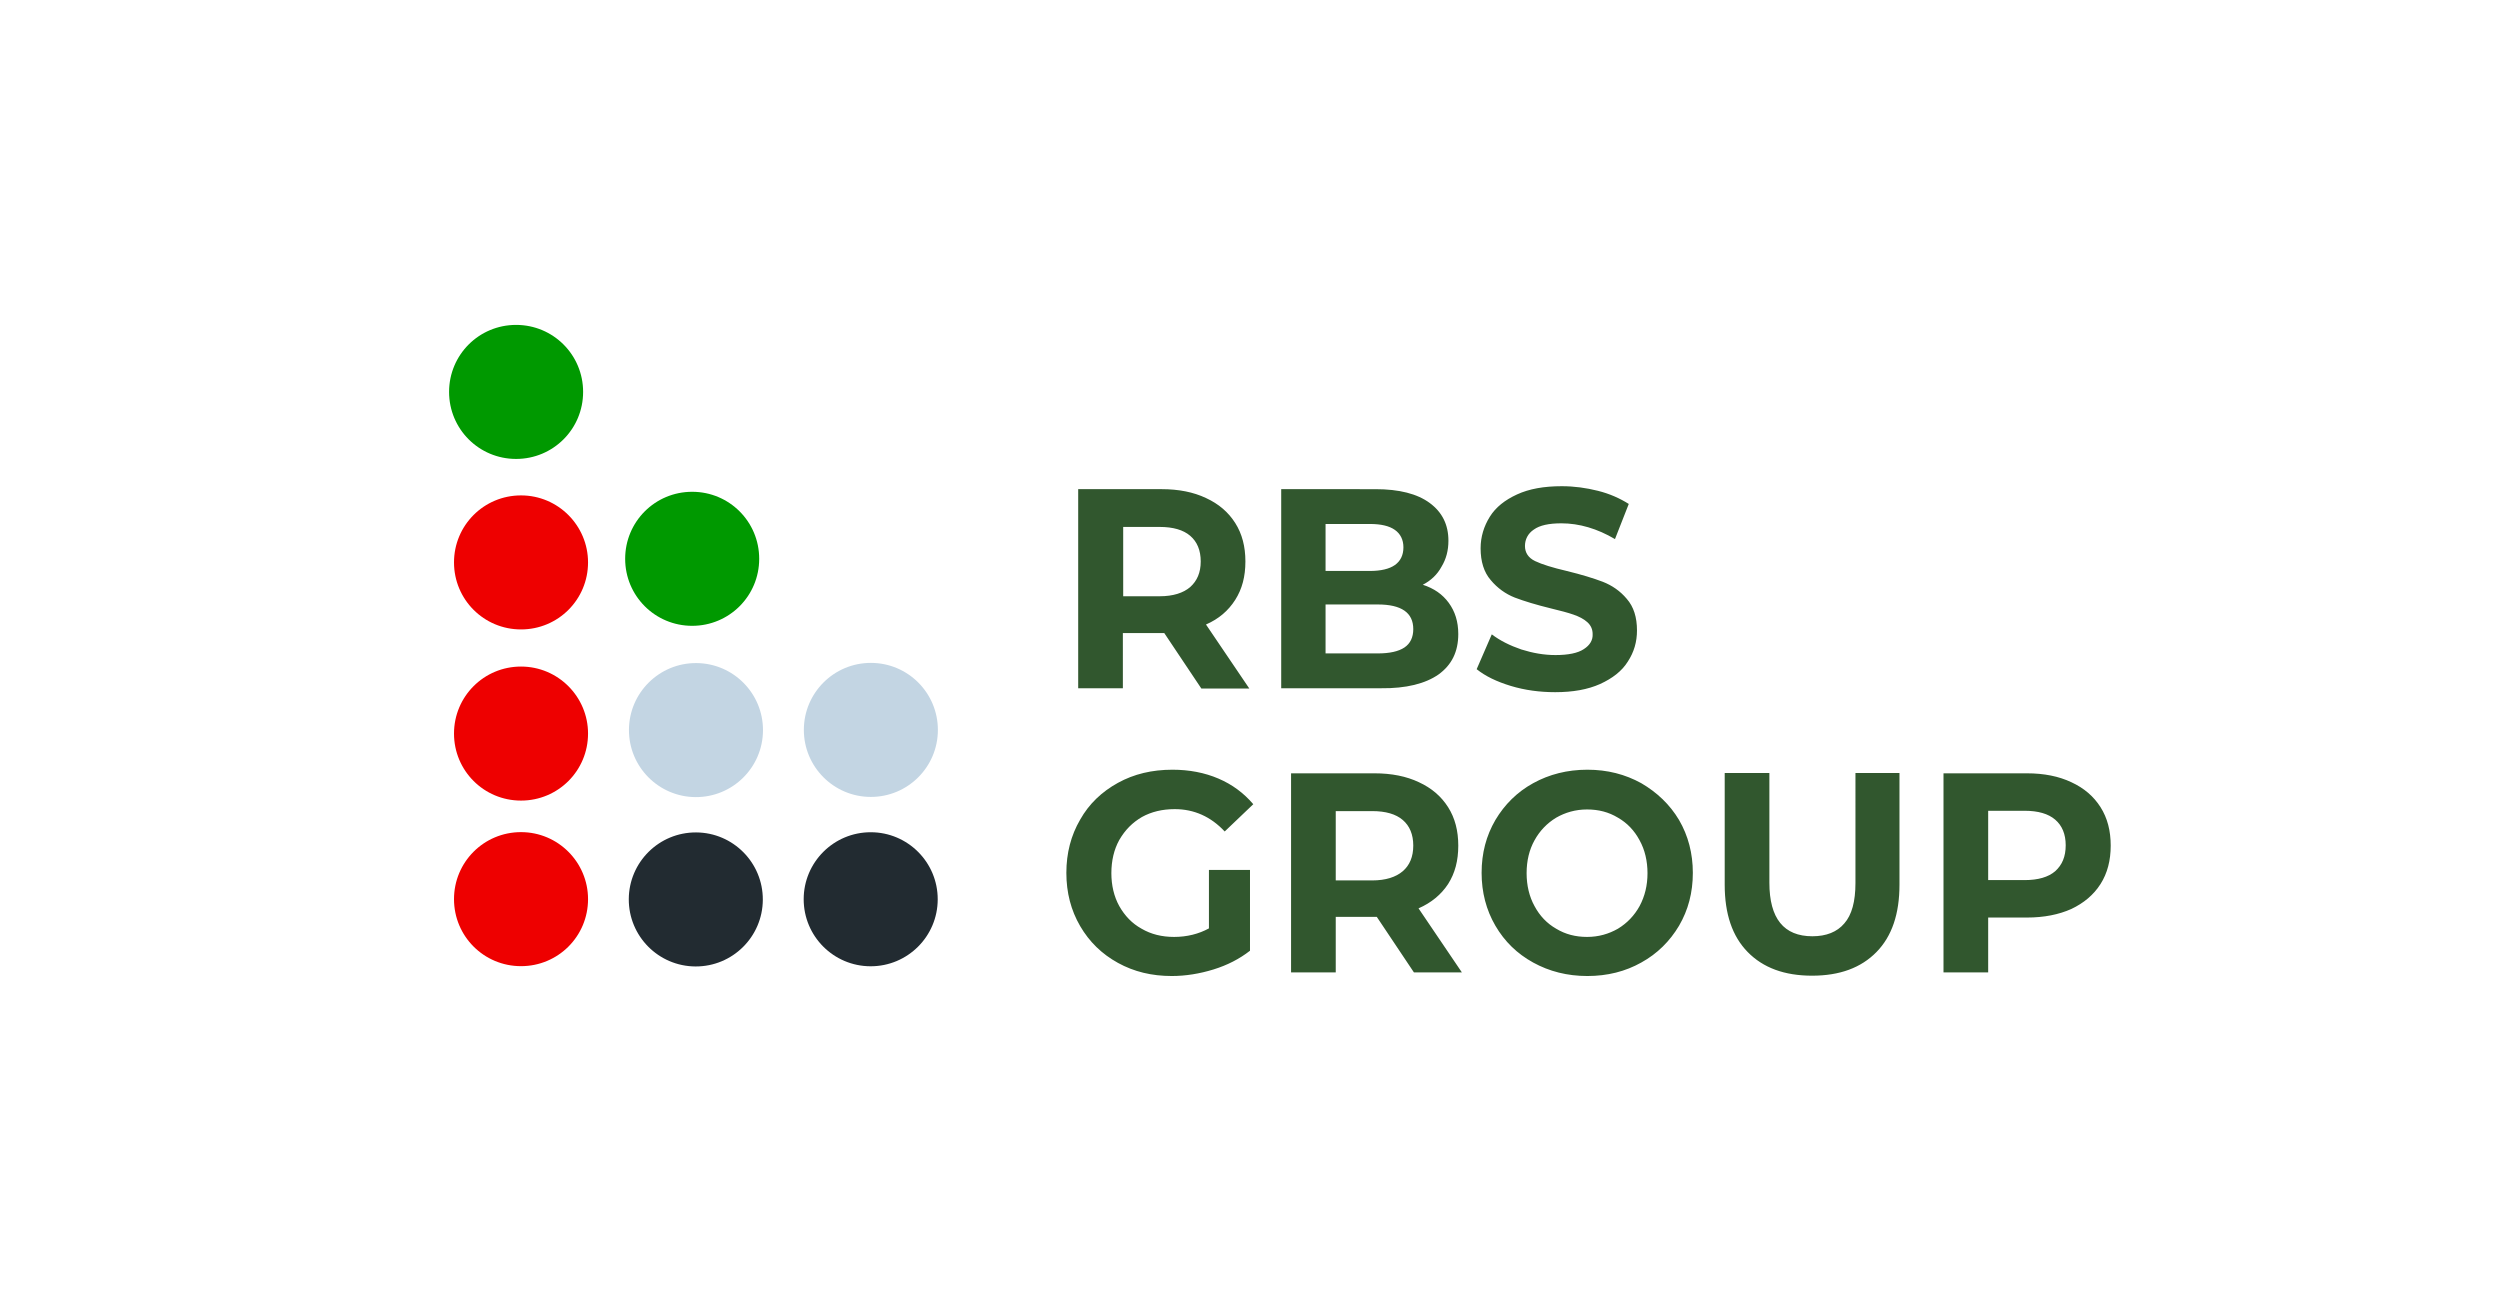 <?xml version="1.0" encoding="UTF-8"?> <!-- Generator: Adobe Illustrator 26.3.1, SVG Export Plug-In . SVG Version: 6.00 Build 0) --> <svg xmlns="http://www.w3.org/2000/svg" xmlns:xlink="http://www.w3.org/1999/xlink" x="0px" y="0px" viewBox="0 0 761 394" xml:space="preserve"> <g id="RBS__GROUP_copy_4_00000073713144777743698460000009531934515149126578_"> <g id="RBS__GROUP_copy_4"> <g> <path fill="#31572E" d="M341.9,192.7h11.8h0.7l11.3,16.9h14.6l-13.2-19.5c3.9-1.7,6.8-4.2,8.9-7.5c2.1-3.3,3.1-7.1,3.1-11.7 c0-4.5-1-8.4-3.1-11.7c-2.1-3.3-5-5.8-8.9-7.6c-3.8-1.8-8.3-2.7-13.5-2.7h-25.4v60.6h13.6V192.7z M341.9,160.4H353 c4.1,0,7.2,0.9,9.3,2.7c2.1,1.8,3.2,4.4,3.2,7.8c0,3.4-1.1,5.9-3.2,7.8c-2.1,1.8-5.2,2.8-9.3,2.8h-11.1V160.4z M437.9,205.3 c4-2.9,6-6.9,6-12.3c0-3.8-1-6.9-2.9-9.5c-1.9-2.6-4.5-4.4-7.9-5.5c2.5-1.3,4.4-3.1,5.7-5.5c1.4-2.3,2.1-4.9,2.1-7.9 c0-4.9-1.9-8.7-5.7-11.5c-3.8-2.8-9.3-4.2-16.5-4.2H390v60.6h30.4C428,209.6,433.9,208.1,437.9,205.3z M403.5,159.5H417 c3.4,0,5.9,0.6,7.6,1.8c1.7,1.2,2.6,3,2.6,5.3c0,2.4-0.9,4.2-2.6,5.4c-1.7,1.2-4.3,1.8-7.6,1.8h-13.5V159.5z M403.5,199v-15h15.9 c7.2,0,10.8,2.5,10.8,7.5c0,2.5-0.9,4.4-2.7,5.6c-1.8,1.2-4.5,1.8-8.1,1.8H403.5z M482.1,197.6c-1.8,1.2-4.7,1.8-8.6,1.8 c-3.5,0-6.9-0.6-10.4-1.7c-3.5-1.2-6.5-2.7-9-4.6l-4.6,10.6c2.6,2.1,6.1,3.8,10.4,5.1c4.3,1.3,8.8,1.9,13.5,1.9 c5.4,0,9.9-0.8,13.7-2.5c3.7-1.7,6.6-3.9,8.4-6.8c1.9-2.9,2.8-6,2.8-9.5c0-4-1-7.2-3.1-9.6c-2-2.4-4.5-4.1-7.3-5.2 c-2.9-1.1-6.5-2.2-11-3.3c-4.3-1-7.5-2-9.6-3c-2.1-1-3.1-2.6-3.1-4.6s0.9-3.8,2.7-5c1.8-1.3,4.6-1.9,8.4-1.9 c5.4,0,10.9,1.6,16.3,4.8l4.2-10.7c-2.7-1.7-5.8-3.1-9.4-4c-3.6-0.9-7.2-1.4-11-1.4c-5.4,0-9.9,0.8-13.6,2.5 c-3.7,1.7-6.5,3.9-8.3,6.8c-1.8,2.9-2.8,6.1-2.8,9.6c0,4,1,7.3,3.1,9.7c2,2.4,4.5,4.2,7.3,5.3c2.9,1.1,6.5,2.2,11,3.3 c2.9,0.7,5.2,1.3,6.9,1.9c1.7,0.6,3.1,1.3,4.2,2.3c1.1,1,1.6,2.2,1.6,3.6C484.9,194.8,484,196.4,482.1,197.6z M347.6,248.7 c2.9-1.6,6.2-2.4,10-2.4c5.9,0,11,2.3,15.2,6.8l8.7-8.3c-2.9-3.4-6.4-6-10.6-7.8c-4.2-1.8-8.9-2.7-14-2.7c-6.2,0-11.7,1.3-16.6,4 c-4.9,2.7-8.8,6.4-11.5,11.2c-2.8,4.8-4.2,10.2-4.2,16.2c0,6,1.4,11.4,4.2,16.2c2.8,4.8,6.6,8.5,11.5,11.2c4.9,2.7,10.3,4,16.4,4 c4.2,0,8.5-0.7,12.7-2c4.2-1.3,7.9-3.2,11.1-5.7v-24.6H368v17.8c-3.1,1.7-6.7,2.6-10.6,2.6c-3.7,0-7-0.8-9.9-2.5 c-2.9-1.6-5.1-3.9-6.8-6.9c-1.6-2.9-2.4-6.3-2.4-10c0-3.8,0.8-7.2,2.4-10.1C342.5,252.6,344.7,250.4,347.6,248.7z M440.8,269.1 c2.1-3.3,3.1-7.1,3.1-11.7c0-4.5-1-8.4-3.1-11.7c-2.1-3.3-5-5.8-8.9-7.6c-3.8-1.8-8.3-2.7-13.5-2.7H393V296h13.6v-16.9h11.8h0.7 l11.3,16.9H445l-13.2-19.5C435.7,274.8,438.7,272.3,440.8,269.1z M427,265.2c-2.1,1.8-5.2,2.8-9.3,2.8h-11.1v-21.1h11.1 c4.1,0,7.2,0.9,9.3,2.7c2.1,1.8,3.2,4.4,3.2,7.8C430.2,260.8,429.1,263.4,427,265.2z M499.6,238.4c-4.9-2.7-10.3-4.1-16.4-4.1 c-6.1,0-11.6,1.4-16.5,4.1c-4.9,2.7-8.7,6.5-11.5,11.2c-2.8,4.8-4.2,10.1-4.2,16.1c0,5.9,1.4,11.3,4.2,16.1 c2.8,4.8,6.6,8.5,11.5,11.2c4.9,2.7,10.4,4.1,16.5,4.1c6.1,0,11.6-1.4,16.4-4.1c4.9-2.7,8.7-6.5,11.5-11.2 c2.8-4.8,4.2-10.1,4.2-16.1c0-5.9-1.4-11.3-4.2-16.1C508.3,244.9,504.4,241.2,499.6,238.4z M499.1,275.8 c-1.6,2.9-3.8,5.2-6.6,6.9c-2.8,1.6-5.9,2.5-9.4,2.5c-3.5,0-6.6-0.8-9.4-2.5c-2.8-1.6-5-3.9-6.6-6.9c-1.6-2.9-2.4-6.3-2.4-10 c0-3.8,0.8-7.1,2.4-10c1.6-2.9,3.8-5.2,6.6-6.9c2.8-1.6,5.9-2.5,9.4-2.5c3.5,0,6.6,0.8,9.4,2.5c2.8,1.6,5,3.9,6.6,6.9 c1.6,2.9,2.4,6.3,2.4,10C501.5,269.5,500.7,272.8,499.1,275.8z M564.8,268.8c0,5.6-1.1,9.7-3.4,12.3c-2.2,2.6-5.5,3.9-9.7,3.9 c-8.7,0-13.1-5.4-13.1-16.3v-33.4H525v34c0,8.9,2.3,15.7,7,20.5c4.7,4.8,11.2,7.2,19.6,7.2c8.4,0,14.9-2.4,19.6-7.2 c4.7-4.8,7-11.6,7-20.5v-34h-13.4V268.8z M639.4,245.7c-2.1-3.3-5-5.8-8.9-7.6c-3.8-1.8-8.3-2.7-13.5-2.7h-25.4V296h13.6v-16.7 H617c5.2,0,9.7-0.9,13.5-2.6c3.8-1.8,6.8-4.3,8.9-7.6c2.1-3.3,3.1-7.2,3.1-11.7C642.5,252.9,641.5,249,639.4,245.7z M625.6,265.2 c-2.1,1.8-5.2,2.7-9.3,2.7h-11.1v-21.1h11.1c4.1,0,7.2,0.9,9.3,2.7c2.1,1.8,3.2,4.4,3.2,7.8C628.8,260.8,627.7,263.3,625.6,265.2 z"></path> </g> </g> </g> <g id="Ellipse_1_copy_50_00000123405504065875069030000016139030787334534316_"> <g id="Ellipse_1_copy_50"> <g> <path fill="#EE0000" d="M158.6,253.3c-11.3,0-20.4,9.1-20.4,20.4c0,11.3,9.1,20.4,20.4,20.4S179,285,179,273.7 C179,262.5,169.9,253.3,158.6,253.3z"></path> </g> </g> </g> <g id="Ellipse_1_copy_50_00000113354520796411163430000008814344263620376744_"> <g id="Ellipse_1_copy_50_00000069389144834338594290000006276251278108384386_"> <g> <path fill="#EE0000" d="M158.6,150.8c-11.3,0-20.4,9.1-20.4,20.4c0,11.3,9.1,20.4,20.4,20.4s20.4-9.1,20.4-20.4 C179,160,169.9,150.8,158.6,150.8z"></path> </g> </g> </g> <g id="Ellipse_1_copy_50_00000029729443817812807560000000321796002621821583_"> <g id="Ellipse_1_copy_50_00000139281049485294593780000004673396858860351111_"> <g> <path fill="#EE0000" d="M158.6,202.9c-11.3,0-20.4,9.1-20.4,20.4c0,11.3,9.1,20.4,20.4,20.4s20.4-9.1,20.4-20.4 C179,212.1,169.9,202.9,158.6,202.9z"></path> </g> </g> </g> <g id="Ellipse_1_copy_50_00000013167087778006391120000005248786012767304359_"> <g id="Ellipse_1_copy_50_00000122688388295110968790000017704987222488448901_"> <g> <ellipse transform="matrix(4.901217e-03 -1 1 4.901217e-03 -62.936 484.248)" fill="#222B31" cx="211.8" cy="273.7" rx="20.4" ry="20.4"></ellipse> </g> </g> </g> <g id="Ellipse_1_copy_50_00000178920612753024765920000000244634759773221290_"> <g id="Ellipse_1_copy_50_00000096750534930750722280000004506409609389150901_"> <g> <ellipse transform="matrix(1.644541e-03 -1 1 1.644541e-03 -9.095 538.384)" fill="#222B31" cx="265.1" cy="273.7" rx="20.4" ry="20.4"></ellipse> </g> </g> </g> <g id="Ellipse_1_copy_50_00000057828259181452176370000007961449521669021341_"> <g id="Ellipse_1_copy_50_00000012459113548557496920000008838431967362809270_"> <g> <path fill="#009900" d="M157.1,98.9c-11.3,0-20.4,9.1-20.4,20.4s9.1,20.4,20.4,20.4s20.4-9.1,20.4-20.4S168.4,98.9,157.1,98.9z"></path> </g> </g> </g> <g id="Ellipse_1_copy_50_00000072250886006232400160000001063211731818729624_"> <g id="Ellipse_1_copy_50_00000047028474236011802470000013608966930554866874_"> <g> <ellipse transform="matrix(5.101243e-03 -1 1 5.101243e-03 -11.428 432.906)" fill="#C3D5E3" cx="211.8" cy="222.2" rx="20.4" ry="20.4"></ellipse> </g> </g> </g> <g id="Ellipse_1_copy_50_00000020373479730199078130000004379079052328279470_"> <g id="Ellipse_1_copy_50_00000103965080642612399110000007556993912043964595_"> <g> <ellipse transform="matrix(1.712122e-03 -1 1 1.712122e-03 42.438 486.903)" fill="#C3D5E3" cx="265.1" cy="222.2" rx="20.4" ry="20.4"></ellipse> </g> </g> </g> <g id="Ellipse_1_copy_50_00000027589643797513288630000008223493685852151461_"> <g id="Ellipse_1_copy_50_00000016052692632726533920000011800646609419188136_"> <g> <path fill="#009900" d="M210.7,149.7c-11.3,0-20.4,9.1-20.4,20.4c0,11.3,9.1,20.4,20.4,20.4s20.4-9.1,20.4-20.4 C231.1,158.8,222,149.7,210.7,149.7z"></path> </g> </g> </g> </svg> 